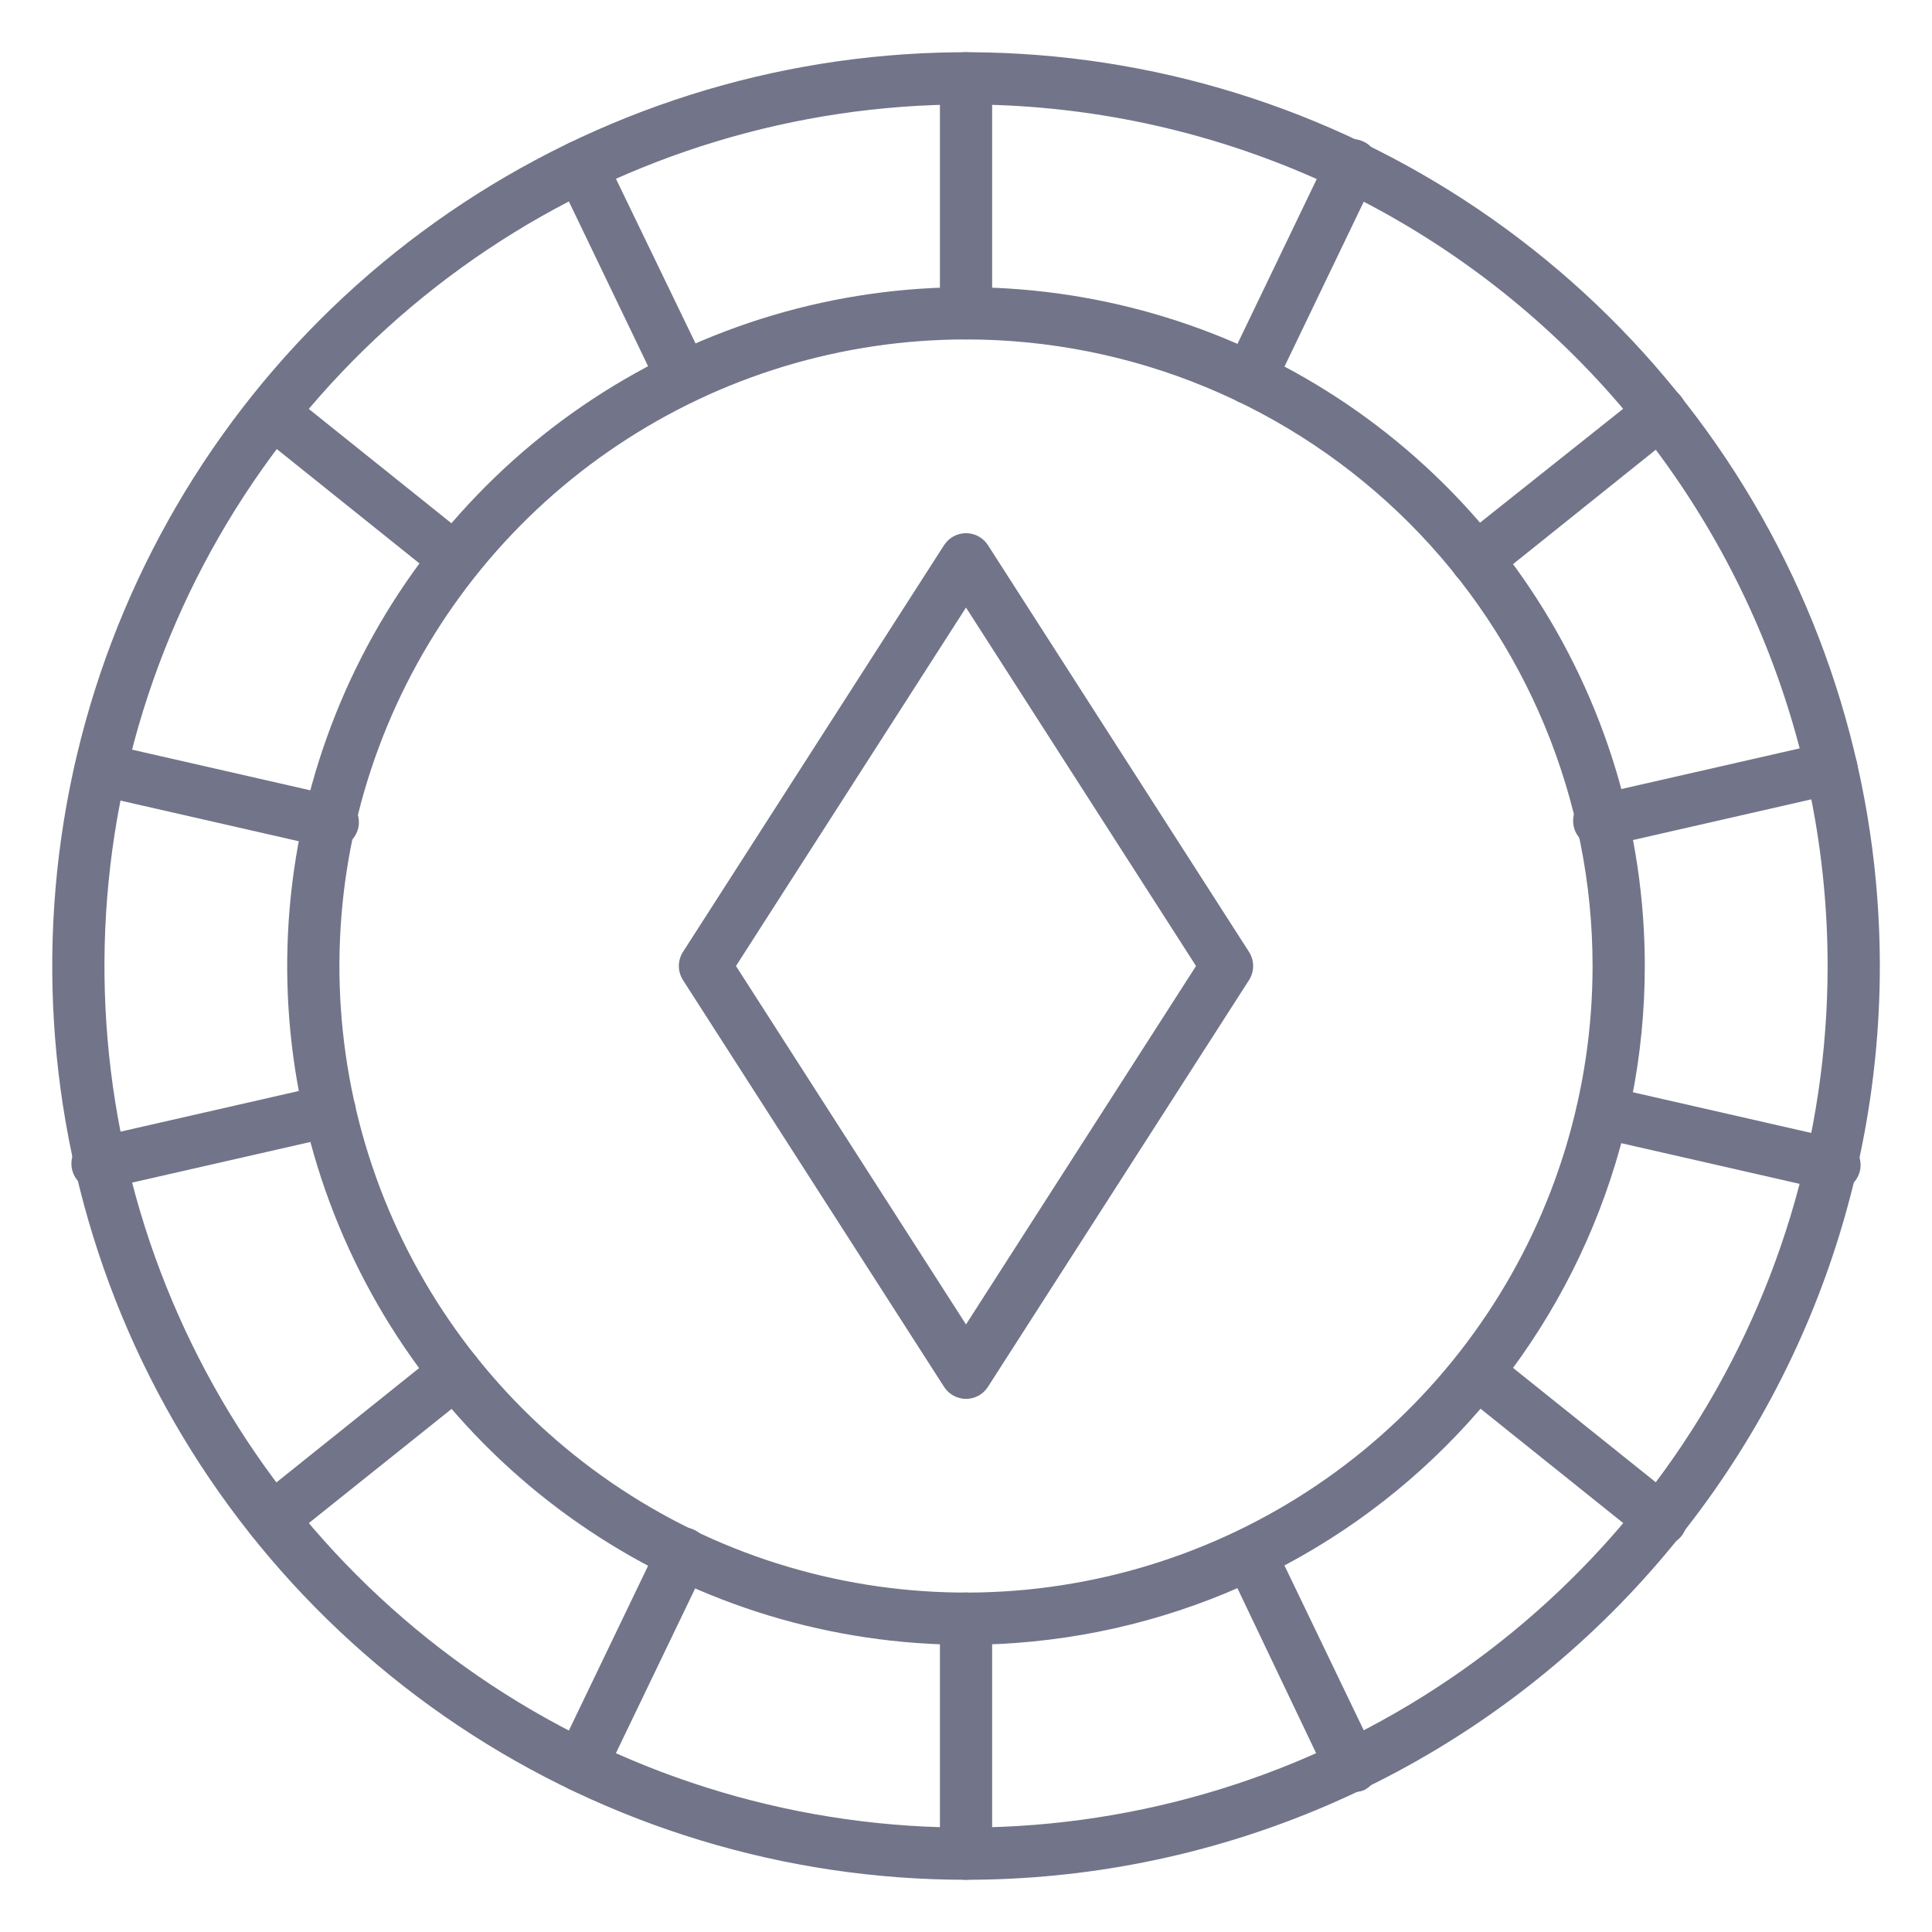 <svg width="32" height="32" viewBox="0 0 32 32" fill="none" xmlns="http://www.w3.org/2000/svg">
<g clip-path="url(#clip0_2467_15063)">
<path d="M16 31.135C13.007 31.135 10.081 30.247 7.592 28.584C5.103 26.921 3.163 24.558 2.017 21.792C0.872 19.026 0.572 15.983 1.156 13.047C1.74 10.111 3.182 7.415 5.298 5.298C7.415 3.181 10.112 1.74 13.048 1.156C15.984 0.572 19.027 0.871 21.792 2.017C24.558 3.163 26.922 5.102 28.585 7.591C30.248 10.08 31.136 13.007 31.136 16C31.136 20.014 29.541 23.864 26.703 26.702C23.864 29.541 20.015 31.135 16 31.135ZM16 1.73C13.178 1.73 10.419 2.567 8.072 4.135C5.726 5.703 3.896 7.931 2.816 10.539C1.736 13.147 1.454 16.016 2.004 18.784C2.555 21.552 3.914 24.095 5.91 26.091C7.905 28.086 10.448 29.445 13.216 29.996C15.985 30.547 18.854 30.264 21.461 29.184C24.069 28.104 26.298 26.275 27.866 23.928C29.434 21.581 30.271 18.822 30.271 16C30.271 12.215 28.767 8.586 26.091 5.909C23.415 3.233 19.785 1.73 16 1.73Z" fill="#727489"/>
<path d="M16 27.243C13.776 27.243 11.602 26.584 9.754 25.348C7.905 24.113 6.464 22.357 5.613 20.303C4.762 18.248 4.539 15.988 4.973 13.806C5.407 11.626 6.477 9.622 8.05 8.05C9.622 6.477 11.626 5.407 13.806 4.973C15.988 4.539 18.248 4.762 20.303 5.613C22.357 6.464 24.113 7.905 25.348 9.754C26.584 11.602 27.243 13.776 27.243 16C27.243 17.477 26.952 18.939 26.387 20.303C25.822 21.667 24.994 22.906 23.95 23.95C22.906 24.994 21.667 25.822 20.303 26.387C18.939 26.952 17.477 27.243 16 27.243ZM16 5.622C13.947 5.622 11.941 6.23 10.234 7.371C8.527 8.511 7.197 10.132 6.412 12.028C5.626 13.925 5.421 16.012 5.821 18.025C6.221 20.038 7.21 21.887 8.661 23.339C10.113 24.79 11.962 25.779 13.975 26.179C15.989 26.579 18.075 26.374 19.972 25.588C21.868 24.803 23.489 23.473 24.629 21.766C25.77 20.059 26.378 18.053 26.378 16C26.378 13.248 25.285 10.608 23.339 8.661C21.392 6.715 18.753 5.622 16 5.622Z" fill="#727489"/>
<path d="M16 5.622C15.885 5.622 15.775 5.576 15.694 5.495C15.613 5.414 15.568 5.304 15.568 5.189V1.297C15.568 1.183 15.613 1.073 15.694 0.992C15.775 0.91 15.885 0.865 16 0.865C16.115 0.865 16.225 0.91 16.306 0.992C16.387 1.073 16.433 1.183 16.433 1.297V5.189C16.433 5.304 16.387 5.414 16.306 5.495C16.225 5.576 16.115 5.622 16 5.622Z" fill="#727489"/>
<path d="M11.308 6.694C11.226 6.694 11.146 6.671 11.078 6.627C11.009 6.583 10.954 6.521 10.918 6.448L9.232 2.941C9.183 2.838 9.176 2.72 9.213 2.612C9.25 2.504 9.329 2.416 9.431 2.365C9.482 2.34 9.538 2.326 9.594 2.322C9.651 2.318 9.708 2.326 9.762 2.345C9.816 2.363 9.865 2.392 9.908 2.43C9.951 2.467 9.986 2.513 10.01 2.564L11.697 6.054C11.722 6.105 11.737 6.161 11.74 6.217C11.744 6.274 11.736 6.331 11.718 6.385C11.699 6.439 11.67 6.489 11.633 6.531C11.595 6.574 11.549 6.609 11.498 6.633C11.439 6.667 11.375 6.687 11.308 6.694Z" fill="#727489"/>
<path d="M7.545 9.691C7.448 9.69 7.353 9.657 7.277 9.596L4.25 7.17C4.162 7.098 4.105 6.994 4.093 6.88C4.081 6.767 4.114 6.653 4.185 6.564C4.254 6.483 4.351 6.431 4.456 6.417C4.561 6.402 4.668 6.427 4.756 6.486L7.783 8.912C7.877 8.979 7.94 9.079 7.959 9.192C7.979 9.304 7.953 9.42 7.887 9.514C7.848 9.567 7.796 9.612 7.737 9.642C7.678 9.673 7.612 9.69 7.545 9.691Z" fill="#727489"/>
<path d="M5.462 14.028C5.429 14.032 5.395 14.032 5.362 14.028L1.57 13.163C1.458 13.137 1.361 13.068 1.3 12.971C1.239 12.874 1.22 12.756 1.245 12.644C1.271 12.533 1.34 12.435 1.438 12.375C1.535 12.314 1.652 12.294 1.764 12.32L5.557 13.185C5.671 13.197 5.776 13.255 5.849 13.345C5.921 13.435 5.954 13.55 5.942 13.665C5.929 13.78 5.871 13.884 5.781 13.957C5.691 14.029 5.576 14.062 5.462 14.05V14.028Z" fill="#727489"/>
<path d="M1.665 19.706C1.551 19.719 1.436 19.685 1.346 19.613C1.256 19.541 1.198 19.436 1.185 19.321C1.173 19.206 1.206 19.091 1.278 19.001C1.35 18.911 1.455 18.854 1.57 18.841L5.363 17.976C5.418 17.963 5.475 17.962 5.531 17.971C5.587 17.98 5.641 18.001 5.689 18.031C5.737 18.061 5.779 18.1 5.812 18.147C5.845 18.193 5.869 18.245 5.881 18.301C5.894 18.356 5.896 18.413 5.887 18.469C5.877 18.525 5.857 18.579 5.827 18.627C5.797 18.675 5.757 18.717 5.711 18.75C5.665 18.783 5.612 18.807 5.557 18.82L1.765 19.684C1.733 19.696 1.699 19.703 1.665 19.706Z" fill="#727489"/>
<path d="M4.506 25.6C4.441 25.6 4.377 25.585 4.319 25.556C4.26 25.528 4.209 25.487 4.169 25.436C4.097 25.347 4.064 25.233 4.076 25.12C4.089 25.006 4.145 24.902 4.233 24.83L7.261 22.404C7.305 22.367 7.356 22.338 7.411 22.321C7.466 22.303 7.524 22.297 7.582 22.303C7.64 22.308 7.696 22.325 7.747 22.353C7.798 22.38 7.843 22.418 7.879 22.463C7.915 22.508 7.942 22.56 7.957 22.616C7.973 22.672 7.978 22.73 7.97 22.787C7.963 22.845 7.944 22.9 7.915 22.95C7.886 23 7.847 23.044 7.801 23.079L4.757 25.514C4.684 25.568 4.597 25.598 4.506 25.6Z" fill="#727489"/>
<path d="M9.621 29.678C9.555 29.678 9.49 29.663 9.431 29.635C9.329 29.584 9.25 29.496 9.213 29.388C9.176 29.28 9.183 29.162 9.232 29.059L10.918 25.552C10.942 25.5 10.976 25.452 11.019 25.413C11.061 25.374 11.111 25.343 11.165 25.323C11.219 25.304 11.277 25.295 11.335 25.298C11.393 25.301 11.449 25.315 11.501 25.34C11.553 25.366 11.6 25.401 11.638 25.444C11.676 25.488 11.705 25.538 11.723 25.593C11.742 25.648 11.749 25.706 11.744 25.764C11.739 25.821 11.723 25.877 11.697 25.929L10.01 29.436C9.975 29.509 9.919 29.57 9.851 29.613C9.782 29.655 9.702 29.678 9.621 29.678Z" fill="#727489"/>
<path d="M16 31.135C15.885 31.135 15.775 31.09 15.694 31.009C15.613 30.927 15.568 30.817 15.568 30.703V26.811C15.568 26.696 15.613 26.586 15.694 26.505C15.775 26.424 15.885 26.378 16 26.378C16.115 26.378 16.225 26.424 16.306 26.505C16.387 26.586 16.433 26.696 16.433 26.811V30.703C16.433 30.817 16.387 30.927 16.306 31.009C16.225 31.09 16.115 31.135 16 31.135Z" fill="#727489"/>
<path d="M22.378 29.678C22.297 29.678 22.217 29.655 22.149 29.613C22.08 29.57 22.024 29.509 21.989 29.436L20.324 25.946C20.297 25.895 20.281 25.838 20.277 25.781C20.272 25.723 20.279 25.665 20.297 25.61C20.316 25.556 20.345 25.505 20.383 25.462C20.421 25.418 20.468 25.383 20.52 25.358C20.572 25.332 20.628 25.318 20.686 25.315C20.744 25.312 20.801 25.321 20.856 25.341C20.91 25.36 20.96 25.391 21.002 25.43C21.044 25.47 21.079 25.517 21.102 25.57L22.789 29.077C22.838 29.18 22.845 29.297 22.808 29.405C22.77 29.513 22.692 29.602 22.59 29.652C22.523 29.678 22.45 29.687 22.378 29.678Z" fill="#727489"/>
<path d="M27.494 25.6C27.404 25.598 27.316 25.568 27.244 25.514L24.217 23.088C24.17 23.053 24.131 23.009 24.102 22.959C24.073 22.909 24.055 22.853 24.047 22.796C24.04 22.738 24.044 22.68 24.06 22.624C24.076 22.569 24.103 22.517 24.139 22.471C24.175 22.426 24.22 22.389 24.271 22.361C24.322 22.334 24.378 22.317 24.436 22.311C24.493 22.306 24.552 22.312 24.607 22.329C24.662 22.347 24.713 22.375 24.757 22.413L27.784 24.839C27.873 24.911 27.929 25.015 27.941 25.128C27.953 25.242 27.92 25.355 27.849 25.444C27.806 25.496 27.752 25.537 27.69 25.564C27.629 25.591 27.562 25.603 27.494 25.6Z" fill="#727489"/>
<path d="M30.335 19.706C30.302 19.71 30.268 19.71 30.235 19.706L26.443 18.841C26.331 18.815 26.234 18.746 26.173 18.649C26.112 18.552 26.093 18.434 26.119 18.322C26.144 18.21 26.213 18.113 26.311 18.052C26.408 17.992 26.526 17.972 26.637 17.998L30.43 18.863C30.544 18.875 30.649 18.933 30.722 19.023C30.794 19.113 30.827 19.228 30.815 19.343C30.802 19.457 30.744 19.562 30.654 19.634C30.564 19.707 30.449 19.74 30.335 19.728V19.706Z" fill="#727489"/>
<path d="M26.538 14.028C26.424 14.041 26.309 14.007 26.219 13.935C26.129 13.863 26.071 13.758 26.058 13.643C26.046 13.528 26.079 13.414 26.151 13.323C26.224 13.233 26.328 13.176 26.443 13.163L30.236 12.298C30.291 12.286 30.348 12.284 30.404 12.293C30.46 12.303 30.514 12.323 30.562 12.353C30.61 12.383 30.652 12.422 30.685 12.469C30.718 12.515 30.742 12.567 30.755 12.623C30.767 12.678 30.769 12.735 30.76 12.791C30.75 12.848 30.73 12.901 30.7 12.949C30.67 12.998 30.631 13.039 30.584 13.072C30.538 13.105 30.486 13.129 30.43 13.142L26.638 14.007C26.606 14.018 26.572 14.025 26.538 14.028Z" fill="#727489"/>
<path d="M24.454 9.691C24.389 9.692 24.324 9.678 24.265 9.65C24.206 9.622 24.154 9.582 24.113 9.531C24.077 9.486 24.05 9.435 24.034 9.38C24.019 9.326 24.014 9.268 24.02 9.212C24.027 9.155 24.044 9.1 24.072 9.05C24.1 9 24.137 8.956 24.182 8.921L27.243 6.486C27.333 6.419 27.446 6.389 27.557 6.403C27.669 6.417 27.77 6.474 27.84 6.562C27.911 6.649 27.944 6.761 27.933 6.873C27.923 6.985 27.869 7.088 27.784 7.161L24.757 9.587C24.673 9.659 24.564 9.696 24.454 9.691Z" fill="#727489"/>
<path d="M20.692 6.694C20.626 6.693 20.561 6.678 20.502 6.651C20.45 6.624 20.404 6.587 20.367 6.542C20.33 6.498 20.303 6.446 20.286 6.39C20.27 6.334 20.265 6.276 20.271 6.218C20.278 6.16 20.296 6.105 20.324 6.054L22.011 2.547C22.036 2.496 22.07 2.45 22.113 2.412C22.156 2.375 22.206 2.346 22.259 2.327C22.313 2.309 22.37 2.301 22.427 2.305C22.484 2.308 22.539 2.323 22.59 2.348C22.693 2.398 22.771 2.487 22.808 2.595C22.845 2.702 22.839 2.821 22.789 2.923L21.103 6.43C21.069 6.511 21.011 6.579 20.938 6.626C20.865 6.673 20.779 6.697 20.692 6.694Z" fill="#727489"/>
<path d="M16 23.17C15.928 23.17 15.857 23.151 15.793 23.117C15.73 23.082 15.676 23.032 15.637 22.971L11.312 16.233C11.268 16.164 11.244 16.083 11.244 16C11.244 15.917 11.268 15.836 11.312 15.767L15.637 9.029C15.676 8.968 15.73 8.919 15.793 8.884C15.857 8.849 15.928 8.831 16 8.831C16.072 8.831 16.143 8.849 16.207 8.884C16.27 8.919 16.324 8.968 16.363 9.029L20.688 15.767C20.732 15.836 20.756 15.917 20.756 16C20.756 16.083 20.732 16.164 20.688 16.233L16.363 22.971C16.324 23.032 16.27 23.082 16.207 23.117C16.143 23.151 16.072 23.17 16 23.17ZM12.19 16L16 21.937L19.81 16L16 10.063L12.19 16Z" fill="#727489"/>
</g>
<defs>
<clipPath id="clip0_2467_15063">
<rect width="32" height="32" fill="white"/>
</clipPath>
</defs>
</svg>
